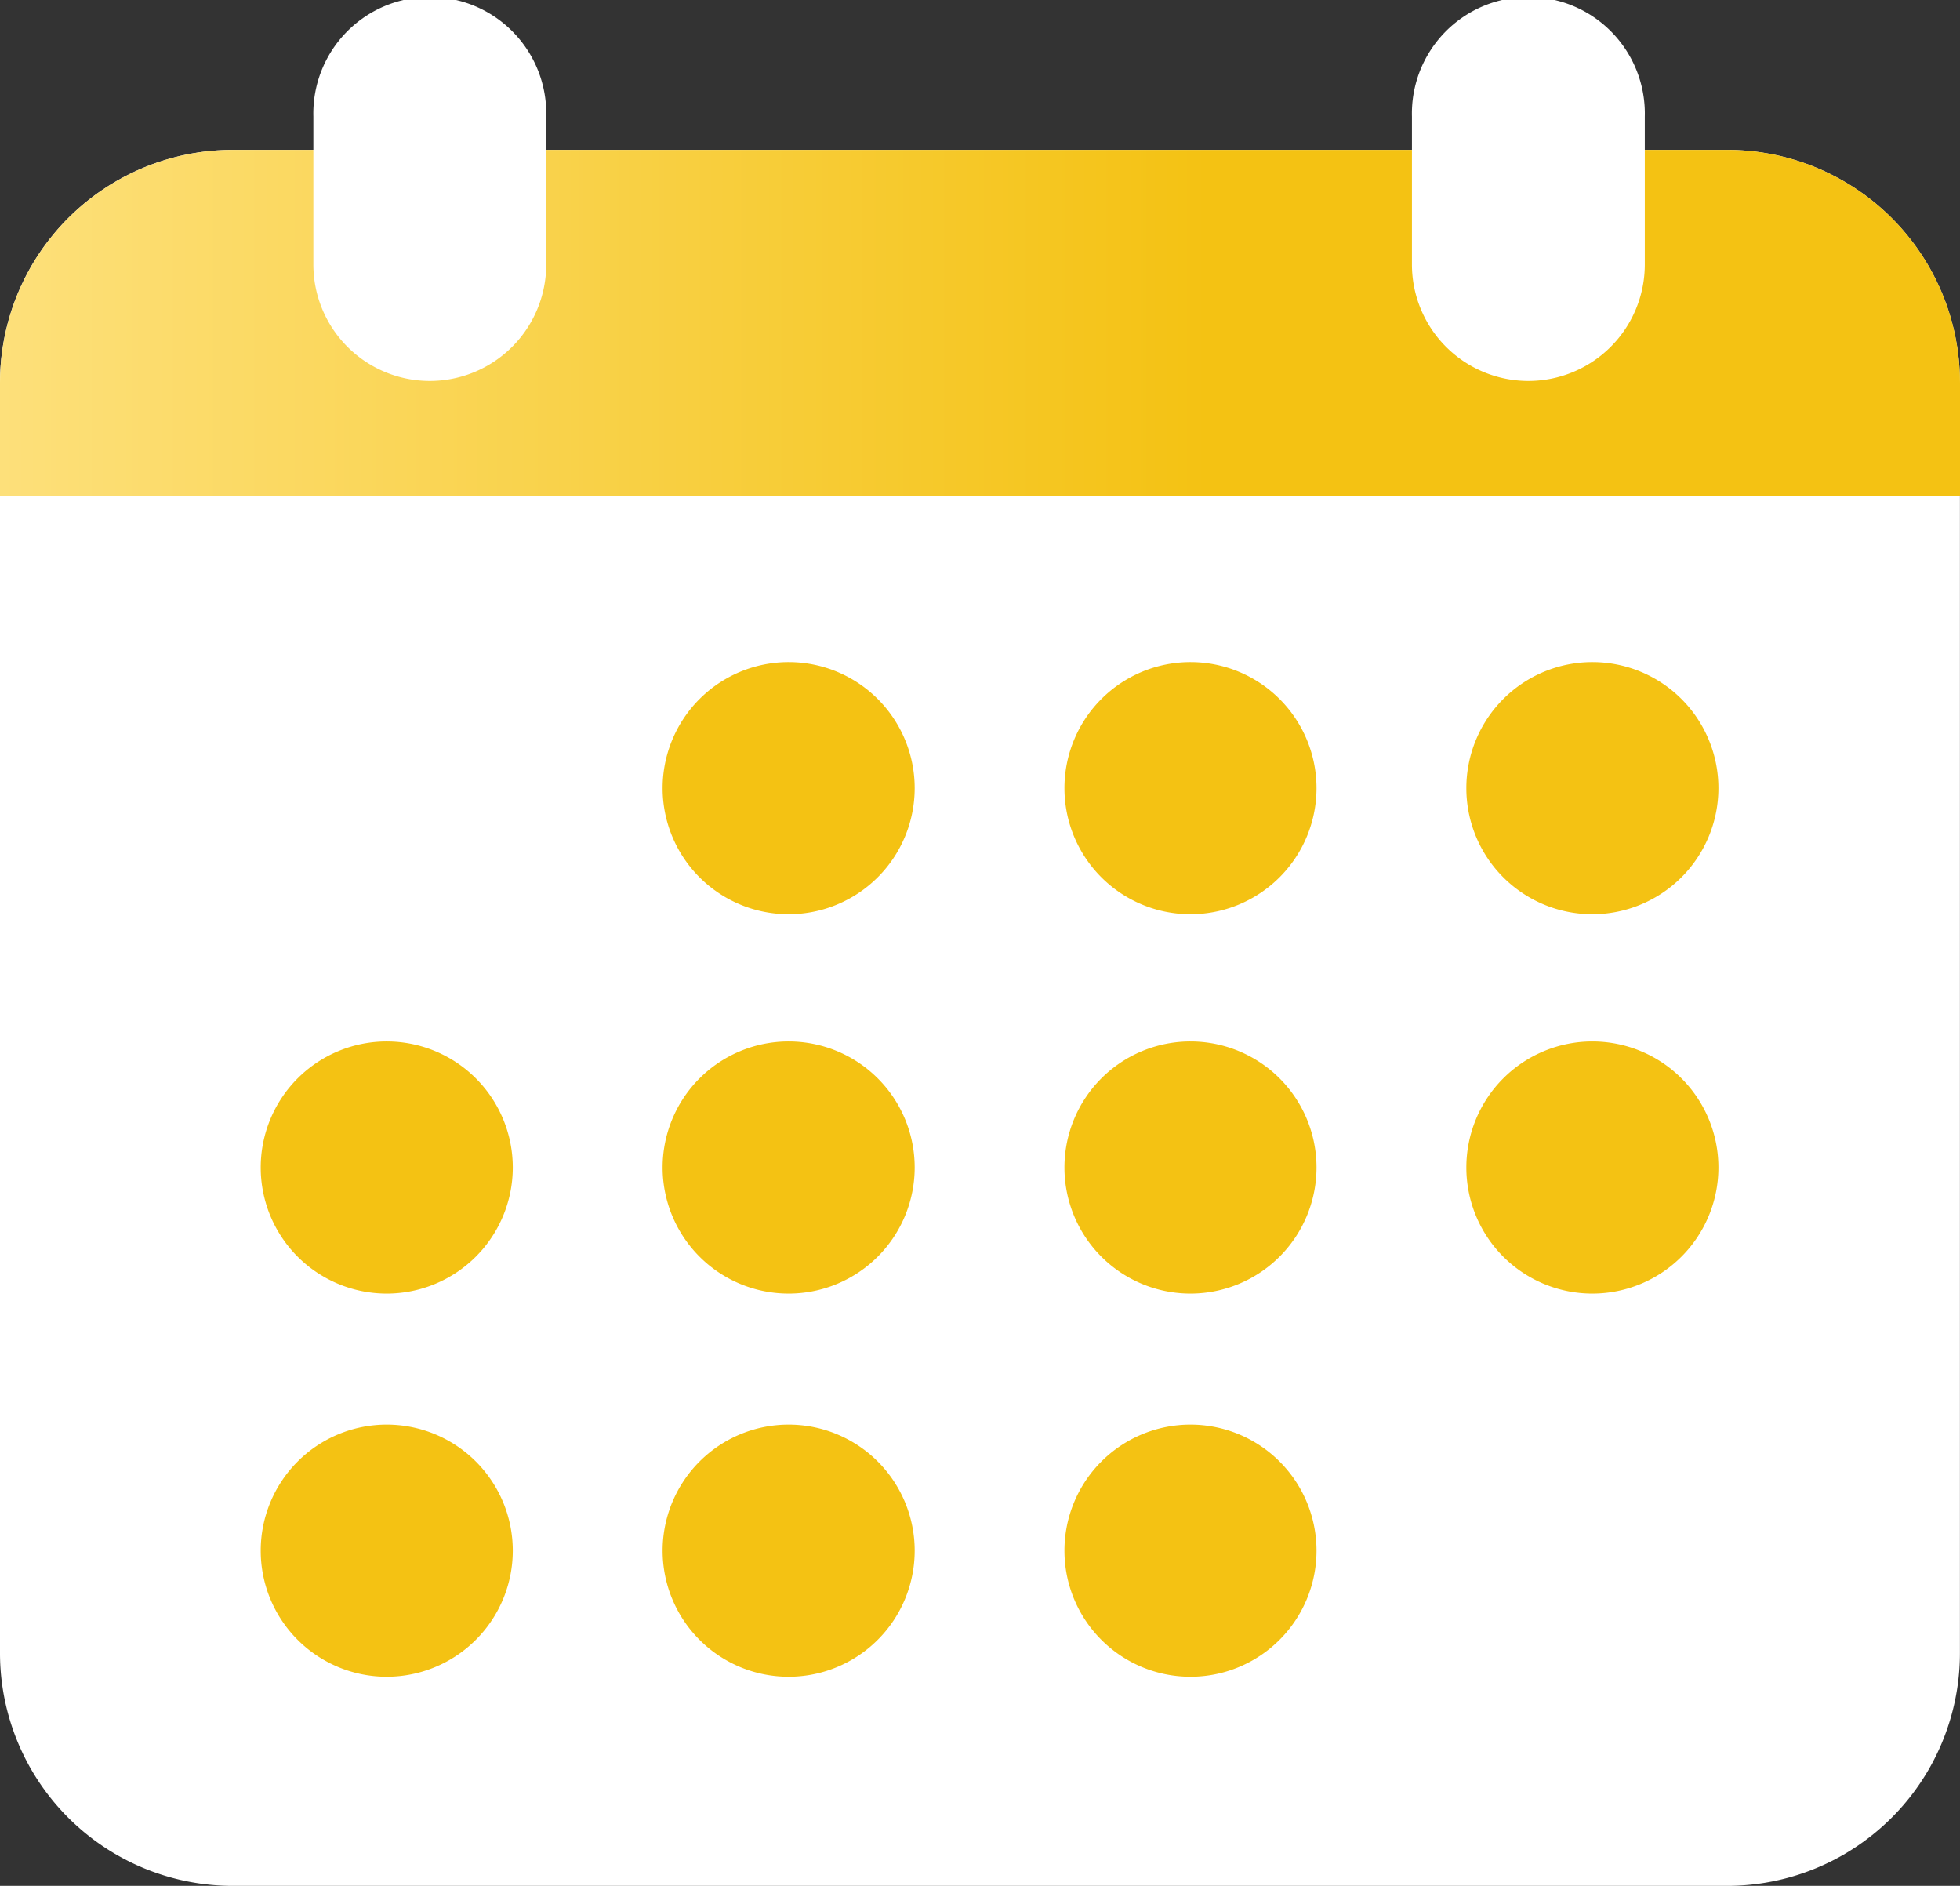 <svg xmlns="http://www.w3.org/2000/svg" xmlns:xlink="http://www.w3.org/1999/xlink" width="25.613" height="24.638" viewBox="0 0 25.613 24.638"><rect x="0" y="0" width="25.613" height="24.638" fill="#333333" stroke="none"/><defs><linearGradient id="a" x1="-0.124" y1="1" x2="0.615" y2="1" gradientUnits="objectBoundingBox"><stop offset="0" stop-color="#ffe690"/><stop offset="1" stop-color="#f4c213"/></linearGradient><clipPath id="b"><rect width="25.613" height="24.638" fill="none"/></clipPath><clipPath id="c"><path d="M3.043,2.574A3.043,3.043,0,0,0,0,5.618V7.1H25.613V5.618A3.043,3.043,0,0,0,22.57,2.574Z" transform="translate(0 -2.574)" fill="url(#a)"/></clipPath></defs><g transform="translate(0 0)"><g transform="translate(0 0)"><g clip-path="url(#b)"><path d="M22.569,25.254H3.043A3.043,3.043,0,0,1,0,22.211V5.617A3.043,3.043,0,0,1,3.043,2.574H22.569a3.043,3.043,0,0,1,3.043,3.043V22.211a3.043,3.043,0,0,1-3.043,3.043" transform="translate(0 -0.616)" fill="#fff"/></g></g><g transform="translate(0 1.958)"><g clip-path="url(#c)"><rect width="25.613" height="4.523" transform="translate(0 0)" fill="url(#a)"/></g></g><g transform="translate(0 0)"><g clip-path="url(#b)"><path d="M13.03,14.665a1.647,1.647,0,1,1,1.646-1.646,1.648,1.648,0,0,1-1.646,1.646" transform="translate(-2.723 -2.721)" fill="#f4c213"/><path d="M19.933,14.665a1.647,1.647,0,1,1,1.646-1.646,1.648,1.648,0,0,1-1.646,1.646" transform="translate(-4.375 -2.721)" fill="#f4c213"/><path d="M26.836,14.665a1.647,1.647,0,1,1,1.646-1.646,1.648,1.648,0,0,1-1.646,1.646" transform="translate(-6.026 -2.721)" fill="#f4c213"/><path d="M6.127,27.759a1.647,1.647,0,1,1,1.646-1.646,1.648,1.648,0,0,1-1.646,1.646" transform="translate(-1.072 -5.853)" fill="#f4c213"/><path d="M13.03,27.759a1.647,1.647,0,1,1,1.646-1.646,1.648,1.648,0,0,1-1.646,1.646" transform="translate(-2.723 -5.853)" fill="#f4c213"/><path d="M19.933,27.759a1.647,1.647,0,1,1,1.646-1.646,1.648,1.648,0,0,1-1.646,1.646" transform="translate(-4.375 -5.853)" fill="#f4c213"/><path d="M6.127,21.179a1.647,1.647,0,1,1,1.646-1.646,1.648,1.648,0,0,1-1.646,1.646" transform="translate(-1.072 -4.279)" fill="#f4c213"/><path d="M13.03,21.179a1.647,1.647,0,1,1,1.646-1.646,1.648,1.648,0,0,1-1.646,1.646" transform="translate(-2.723 -4.279)" fill="#f4c213"/><path d="M19.933,21.179a1.647,1.647,0,1,1,1.646-1.646,1.648,1.648,0,0,1-1.646,1.646" transform="translate(-4.375 -4.279)" fill="#f4c213"/><path d="M26.836,21.179a1.647,1.647,0,1,1,1.646-1.646,1.648,1.648,0,0,1-1.646,1.646" transform="translate(-6.026 -4.279)" fill="#f4c213"/><path d="M6.9,4.977A1.522,1.522,0,0,1,5.383,3.455V1.522a1.522,1.522,0,1,1,3.043,0V3.455A1.522,1.522,0,0,1,6.9,4.977" transform="translate(-1.288 0)" fill="#fff"/><path d="M25.774,4.977a1.522,1.522,0,0,1-1.522-1.522V1.522a1.522,1.522,0,1,1,3.043,0V3.455a1.522,1.522,0,0,1-1.522,1.522" transform="translate(-5.801 0)" fill="#fff"/></g></g></g></svg>